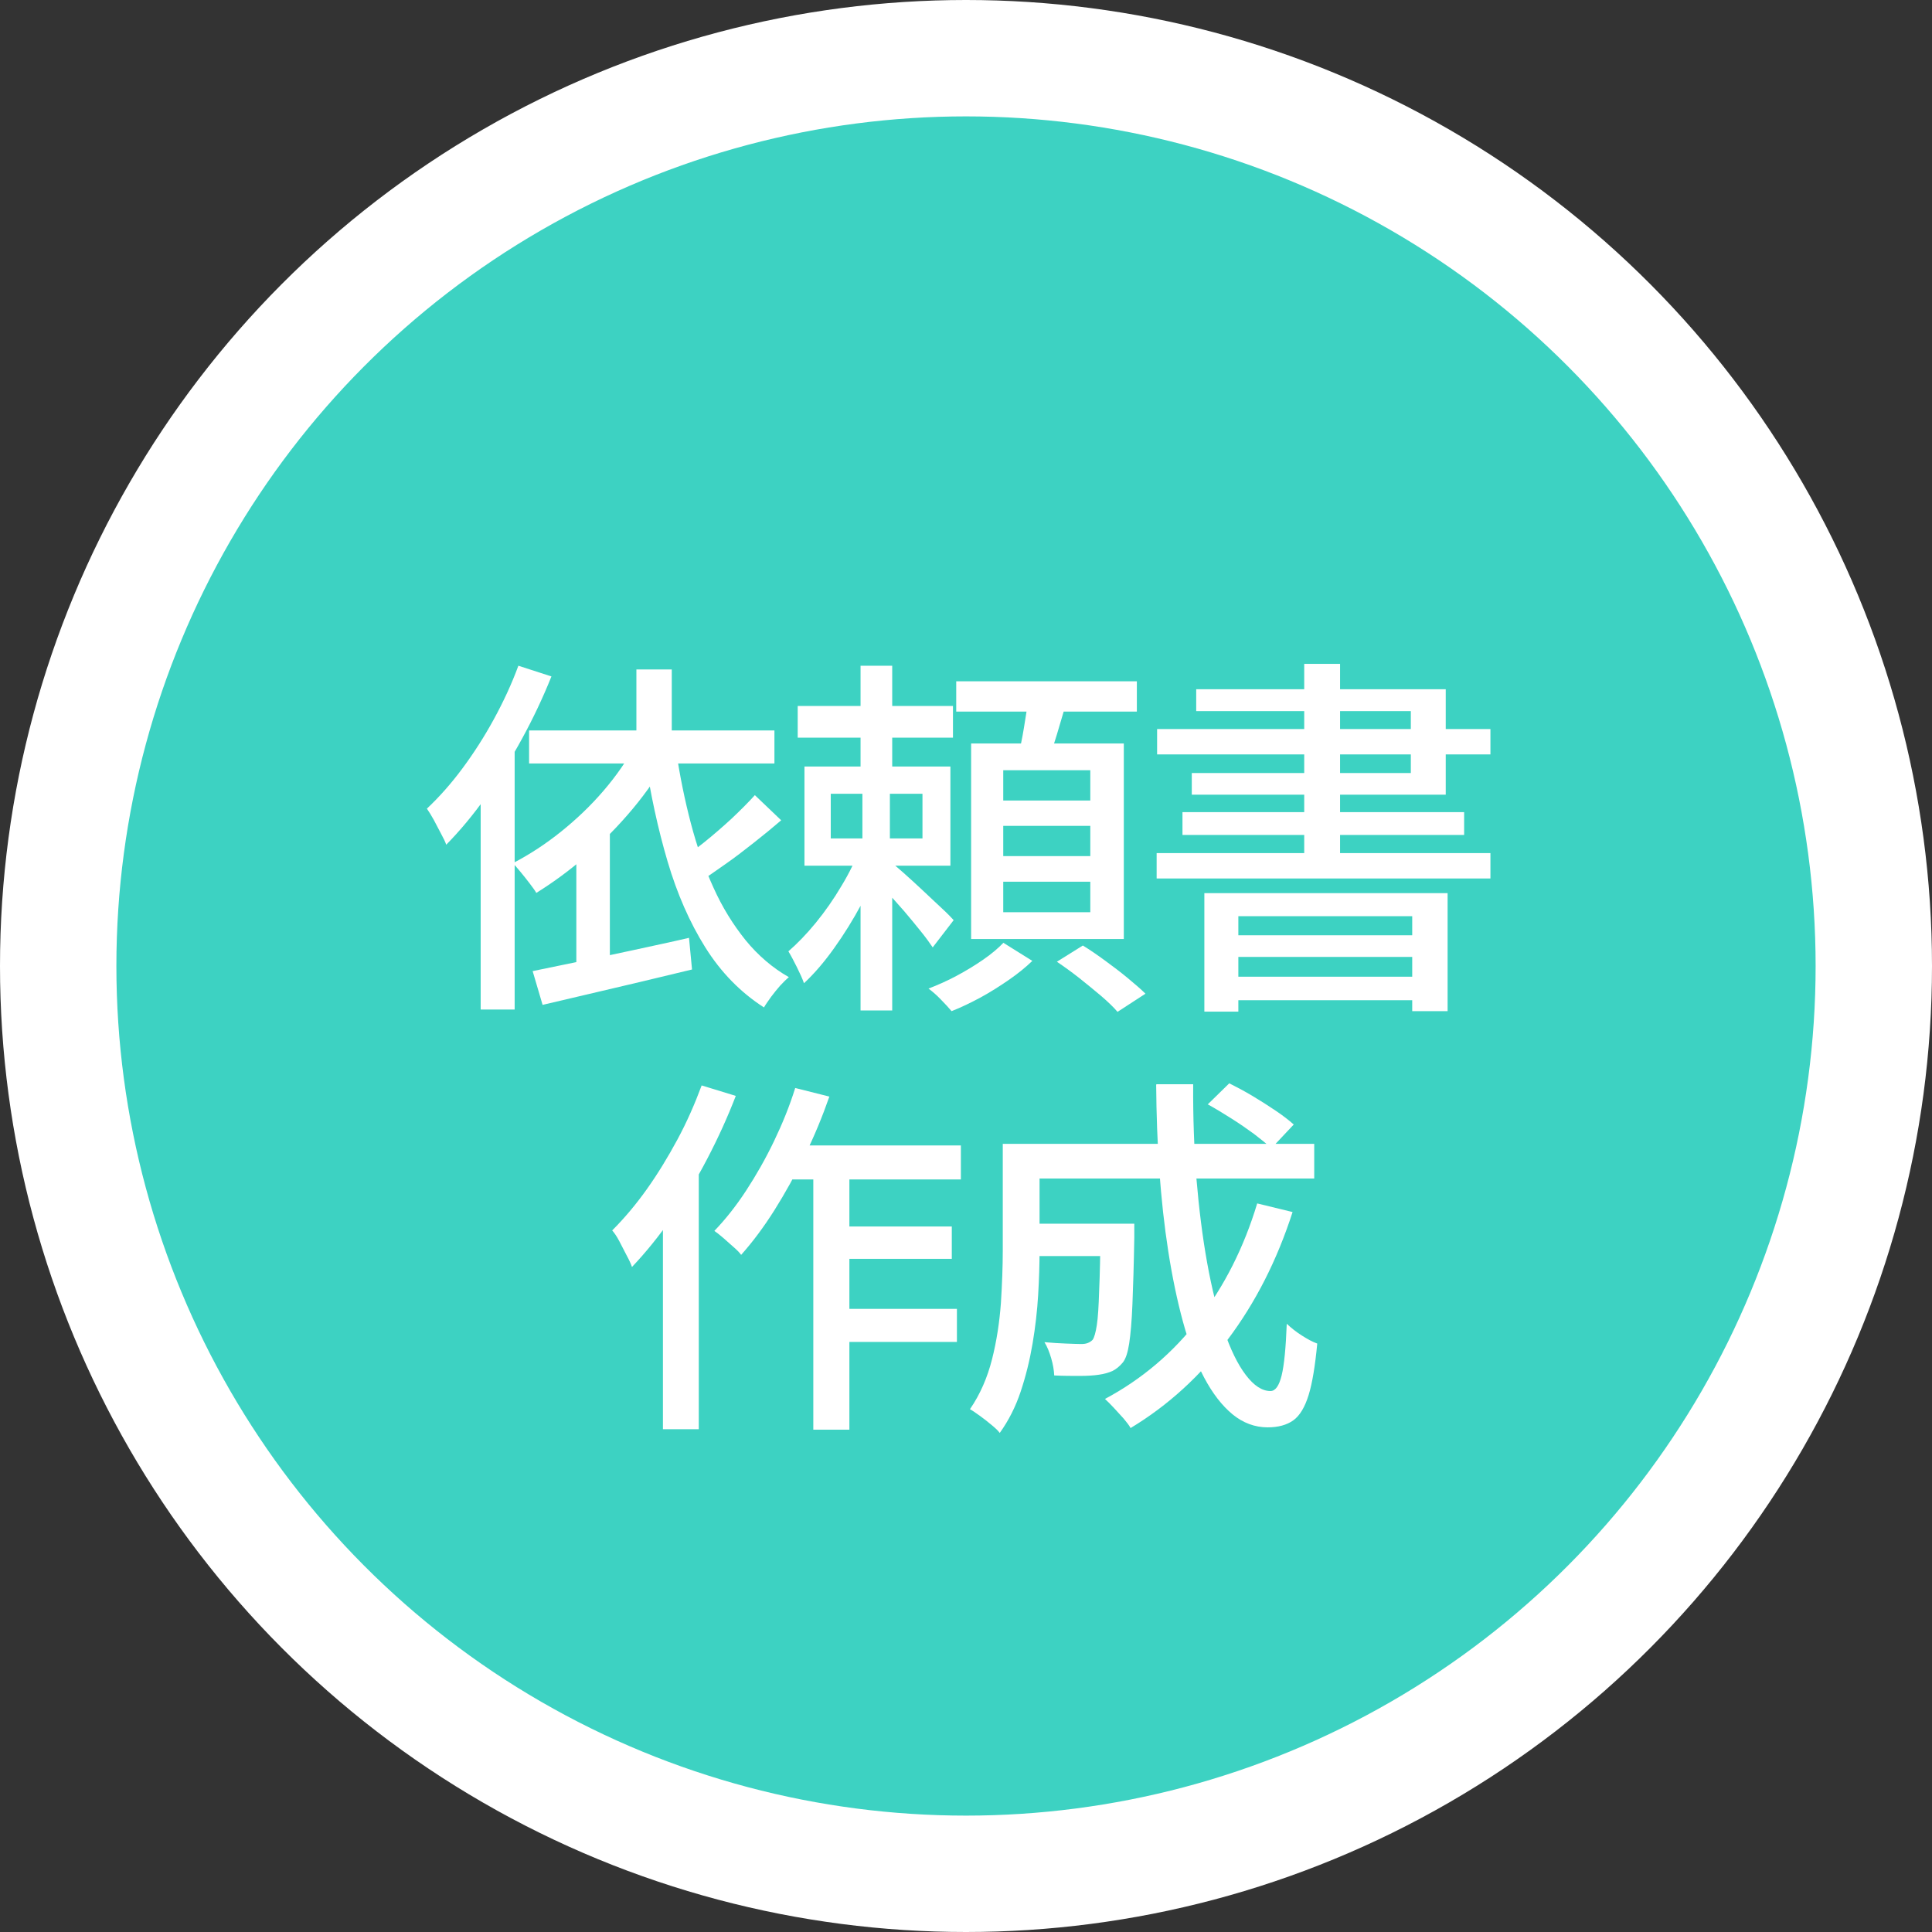 <?xml version="1.0" encoding="UTF-8"?><svg id="_レイヤー_2" xmlns="http://www.w3.org/2000/svg" viewBox="0 0 83 83"><rect x="0" y="0" width="83" height="83" fill="#333333" stroke="none"/><defs><style>.cls-1{fill:#3dd2c2;stroke:#fff;stroke-miterlimit:10;stroke-width:5px;}.cls-2{fill:#fff;stroke-width:0px;}</style></defs><g id="PC_content"><circle class="cls-1" cx="41.5" cy="41.5" r="39"/><path class="cls-2" d="M22.27,28.6l1.42.46c-.36.9-.78,1.79-1.26,2.67s-1,1.72-1.55,2.5c-.55.78-1.13,1.47-1.71,2.06-.04-.12-.11-.27-.22-.47-.1-.2-.21-.39-.31-.59-.11-.2-.21-.36-.3-.49.52-.49,1.03-1.06,1.52-1.72.49-.66.94-1.36,1.35-2.11s.77-1.52,1.06-2.31ZM20.65,32.85l1.44-1.42.02.02v11.92h-1.46v-10.51ZM27.31,31.96l1.46.48c-.45.81-.98,1.58-1.59,2.31-.61.73-1.27,1.4-1.98,2.01-.7.61-1.42,1.14-2.16,1.6-.06-.11-.16-.24-.28-.4-.12-.16-.25-.32-.38-.48-.13-.16-.25-.29-.34-.4.71-.37,1.4-.82,2.06-1.35.66-.53,1.27-1.11,1.82-1.75s1.02-1.31,1.39-2.02ZM22.73,31.38h10.54v1.42h-10.54v-1.42ZM22.88,41.72c.57-.12,1.21-.25,1.94-.4.73-.15,1.51-.31,2.33-.49.82-.18,1.64-.35,2.45-.54l.13,1.36c-.74.18-1.49.36-2.25.54s-1.5.35-2.21.52c-.71.17-1.36.32-1.96.46l-.43-1.46ZM24.76,36.34l1.42-1.44.02.02v7.09h-1.44v-5.66ZM27.34,28.76h1.52v3.39h-1.52v-3.39ZM29.05,32.28c.16,1.07.37,2.1.63,3.09s.58,1.91.97,2.76c.38.85.85,1.6,1.38,2.26.54.66,1.16,1.19,1.86,1.59-.12.1-.24.22-.38.37-.13.15-.26.31-.38.47-.12.17-.23.32-.31.46-1.01-.65-1.85-1.51-2.52-2.58s-1.21-2.3-1.62-3.69c-.41-1.39-.74-2.9-.98-4.52l1.34-.21ZM32.44,34.17l1.12,1.07c-.36.31-.75.63-1.17.96s-.83.65-1.25.94c-.42.3-.8.56-1.15.78l-.85-.88c.34-.25.71-.53,1.12-.86.41-.33.8-.67,1.18-1.02.38-.36.71-.69.99-1Z"/><path class="cls-2" d="M36.94,36.44l.98.46c-.25.62-.55,1.26-.91,1.94-.36.67-.75,1.3-1.18,1.9-.42.59-.85,1.09-1.29,1.5-.07-.2-.18-.44-.31-.7s-.25-.49-.36-.67c.38-.33.78-.74,1.18-1.23.4-.49.77-1.02,1.1-1.58.34-.56.6-1.1.79-1.61ZM34.27,30.33h6.67v1.36h-6.67v-1.36ZM34.56,32.93h6.27v4.26h-6.27v-4.26ZM35.69,34.1v1.92h3.94v-1.92h-3.94ZM36.97,28.6h1.36v5.1h-1.36v-5.1ZM37.05,33.64h1.18v3.07h.1v6.7h-1.36v-6.7h.08v-3.07ZM38.25,37.01c.13.11.32.27.58.5.26.23.53.48.82.75s.56.53.81.76c.25.23.42.41.51.51l-.9,1.17c-.13-.19-.3-.43-.52-.7-.22-.28-.46-.56-.71-.86-.26-.29-.5-.57-.74-.83-.24-.26-.44-.48-.58-.65l.74-.66ZM43.1,40.5l1.25.78c-.28.27-.61.54-1,.81-.39.27-.8.53-1.22.76-.43.23-.84.43-1.25.59-.12-.14-.27-.31-.46-.5-.19-.2-.37-.35-.53-.47.39-.15.8-.33,1.21-.55.41-.22.79-.45,1.15-.7.36-.25.64-.49.86-.72ZM41.08,29.27h7.76v1.3h-7.76v-1.3ZM41.72,31.94h6.56v8.4h-6.56v-8.4ZM43.1,33.09v1.3h3.74v-1.3h-3.74ZM43.1,35.48v1.3h3.74v-1.3h-3.74ZM43.1,37.88v1.31h3.74v-1.31h-3.74ZM44.17,29.96l1.65.19c-.14.48-.28.95-.42,1.42s-.29.87-.42,1.22l-1.26-.24c.1-.37.19-.8.27-1.29s.15-.92.19-1.3ZM45.4,41.32l1.12-.7c.31.19.63.41.97.66.34.25.66.49.96.74.3.25.56.47.76.67l-1.2.78c-.17-.2-.41-.43-.7-.68-.3-.25-.61-.51-.94-.77s-.65-.49-.96-.7Z"/><path class="cls-2" d="M49.69,36.65h14.34v1.09h-14.34v-1.09ZM49.71,31.32h14.32v1.09h-14.32v-1.09ZM50.8,34.89h12.1v.98h-12.1v-.98ZM51.39,29.61h10.72v4.53h-10.91v-.93h9.41v-2.66h-9.22v-.94ZM51.74,38.37h10.45v5.07h-1.52v-4.08h-7.47v4.1h-1.46v-5.09ZM52.49,40.18h8.74v.93h-8.74v-.93ZM52.49,41.96h8.74v1.01h-8.74v-1.01ZM56.03,28.52h1.54v8.82h-1.54v-8.82Z"/><path class="cls-2" d="M30.14,46.63l1.47.45c-.35.91-.76,1.81-1.23,2.71-.47.9-.98,1.75-1.53,2.54-.55.79-1.12,1.49-1.7,2.1-.04-.12-.11-.28-.22-.48-.1-.2-.21-.41-.32-.62s-.22-.37-.31-.47c.51-.51,1.01-1.1,1.48-1.76.47-.66.91-1.38,1.32-2.14s.75-1.54,1.04-2.32ZM28.48,50.87l1.52-1.52.02.03v12.02h-1.54v-10.53ZM34.16,46.74l1.47.37c-.3.86-.65,1.71-1.06,2.54s-.84,1.61-1.3,2.34c-.46.73-.94,1.37-1.43,1.92-.07-.1-.18-.21-.33-.34s-.29-.26-.44-.39-.28-.23-.38-.3c.48-.5.94-1.08,1.37-1.74.43-.66.83-1.36,1.19-2.11.36-.75.67-1.51.91-2.28ZM33.66,49.21h7.62v1.46h-8.34l.72-1.46ZM34.94,49.69h1.55v11.73h-1.55v-11.73ZM35.69,52.69h5.2v1.39h-5.2v-1.39ZM35.69,56.23h5.42v1.42h-5.42v-1.42Z"/><path class="cls-2" d="M43.08,49.14h1.58v4.59c0,.59-.02,1.22-.06,1.9s-.12,1.38-.24,2.09c-.12.71-.29,1.4-.51,2.06-.22.66-.52,1.25-.9,1.78-.07-.1-.19-.21-.36-.35-.17-.14-.33-.27-.5-.39s-.31-.22-.42-.28c.44-.64.75-1.36.95-2.15.2-.79.32-1.6.38-2.41.05-.81.08-1.56.08-2.26v-4.58ZM44,52.57h3.84v1.39h-3.84v-1.39ZM44.09,49.14h12.37v1.49h-12.37v-1.49ZM47.26,52.57h1.47c0,.15,0,.27,0,.37,0,.1,0,.18,0,.24-.02,1.16-.05,2.11-.08,2.85-.03.74-.08,1.3-.14,1.69-.06.39-.15.66-.27.81-.14.17-.29.29-.45.37-.16.07-.36.13-.59.16-.2.03-.47.05-.82.05s-.7,0-1.09-.02c-.01-.22-.05-.47-.13-.74s-.17-.5-.29-.69c.33.03.64.05.93.06s.5.02.64.02c.11,0,.2-.01.28-.04.08-.03.15-.07.22-.14.07-.1.13-.31.18-.63s.08-.82.1-1.48c.03-.66.05-1.54.06-2.64v-.24ZM54.01,51.7l1.52.37c-.67,2.08-1.6,3.9-2.78,5.47-1.18,1.57-2.57,2.84-4.18,3.81-.06-.12-.17-.25-.3-.41l-.42-.46c-.14-.15-.27-.28-.38-.38,1.59-.85,2.93-1.99,4.03-3.42,1.1-1.43,1.94-3.09,2.51-4.98ZM49.68,46.58h1.58c-.01,1.41.04,2.76.14,4.06.11,1.3.26,2.5.46,3.61s.44,2.07.72,2.9c.28.82.59,1.46.94,1.92.35.46.7.69,1.06.69.21,0,.37-.22.48-.67.11-.45.18-1.19.22-2.22.18.17.39.34.64.5.25.16.47.28.67.35-.09.95-.21,1.69-.37,2.21-.16.52-.38.89-.66,1.09-.28.2-.65.3-1.1.3-.55,0-1.06-.19-1.51-.56-.45-.37-.86-.9-1.22-1.58s-.66-1.48-.91-2.4c-.25-.92-.46-1.93-.63-3.02-.17-1.1-.3-2.25-.38-3.46-.09-1.21-.13-2.44-.14-3.69ZM51.88,47.45l.93-.91c.32.16.66.34,1.01.55s.68.42.99.63.57.41.77.59l-.96,1.02c-.19-.18-.44-.38-.74-.61-.3-.22-.63-.45-.98-.67-.35-.22-.69-.43-1.02-.61Z"/></g></svg>